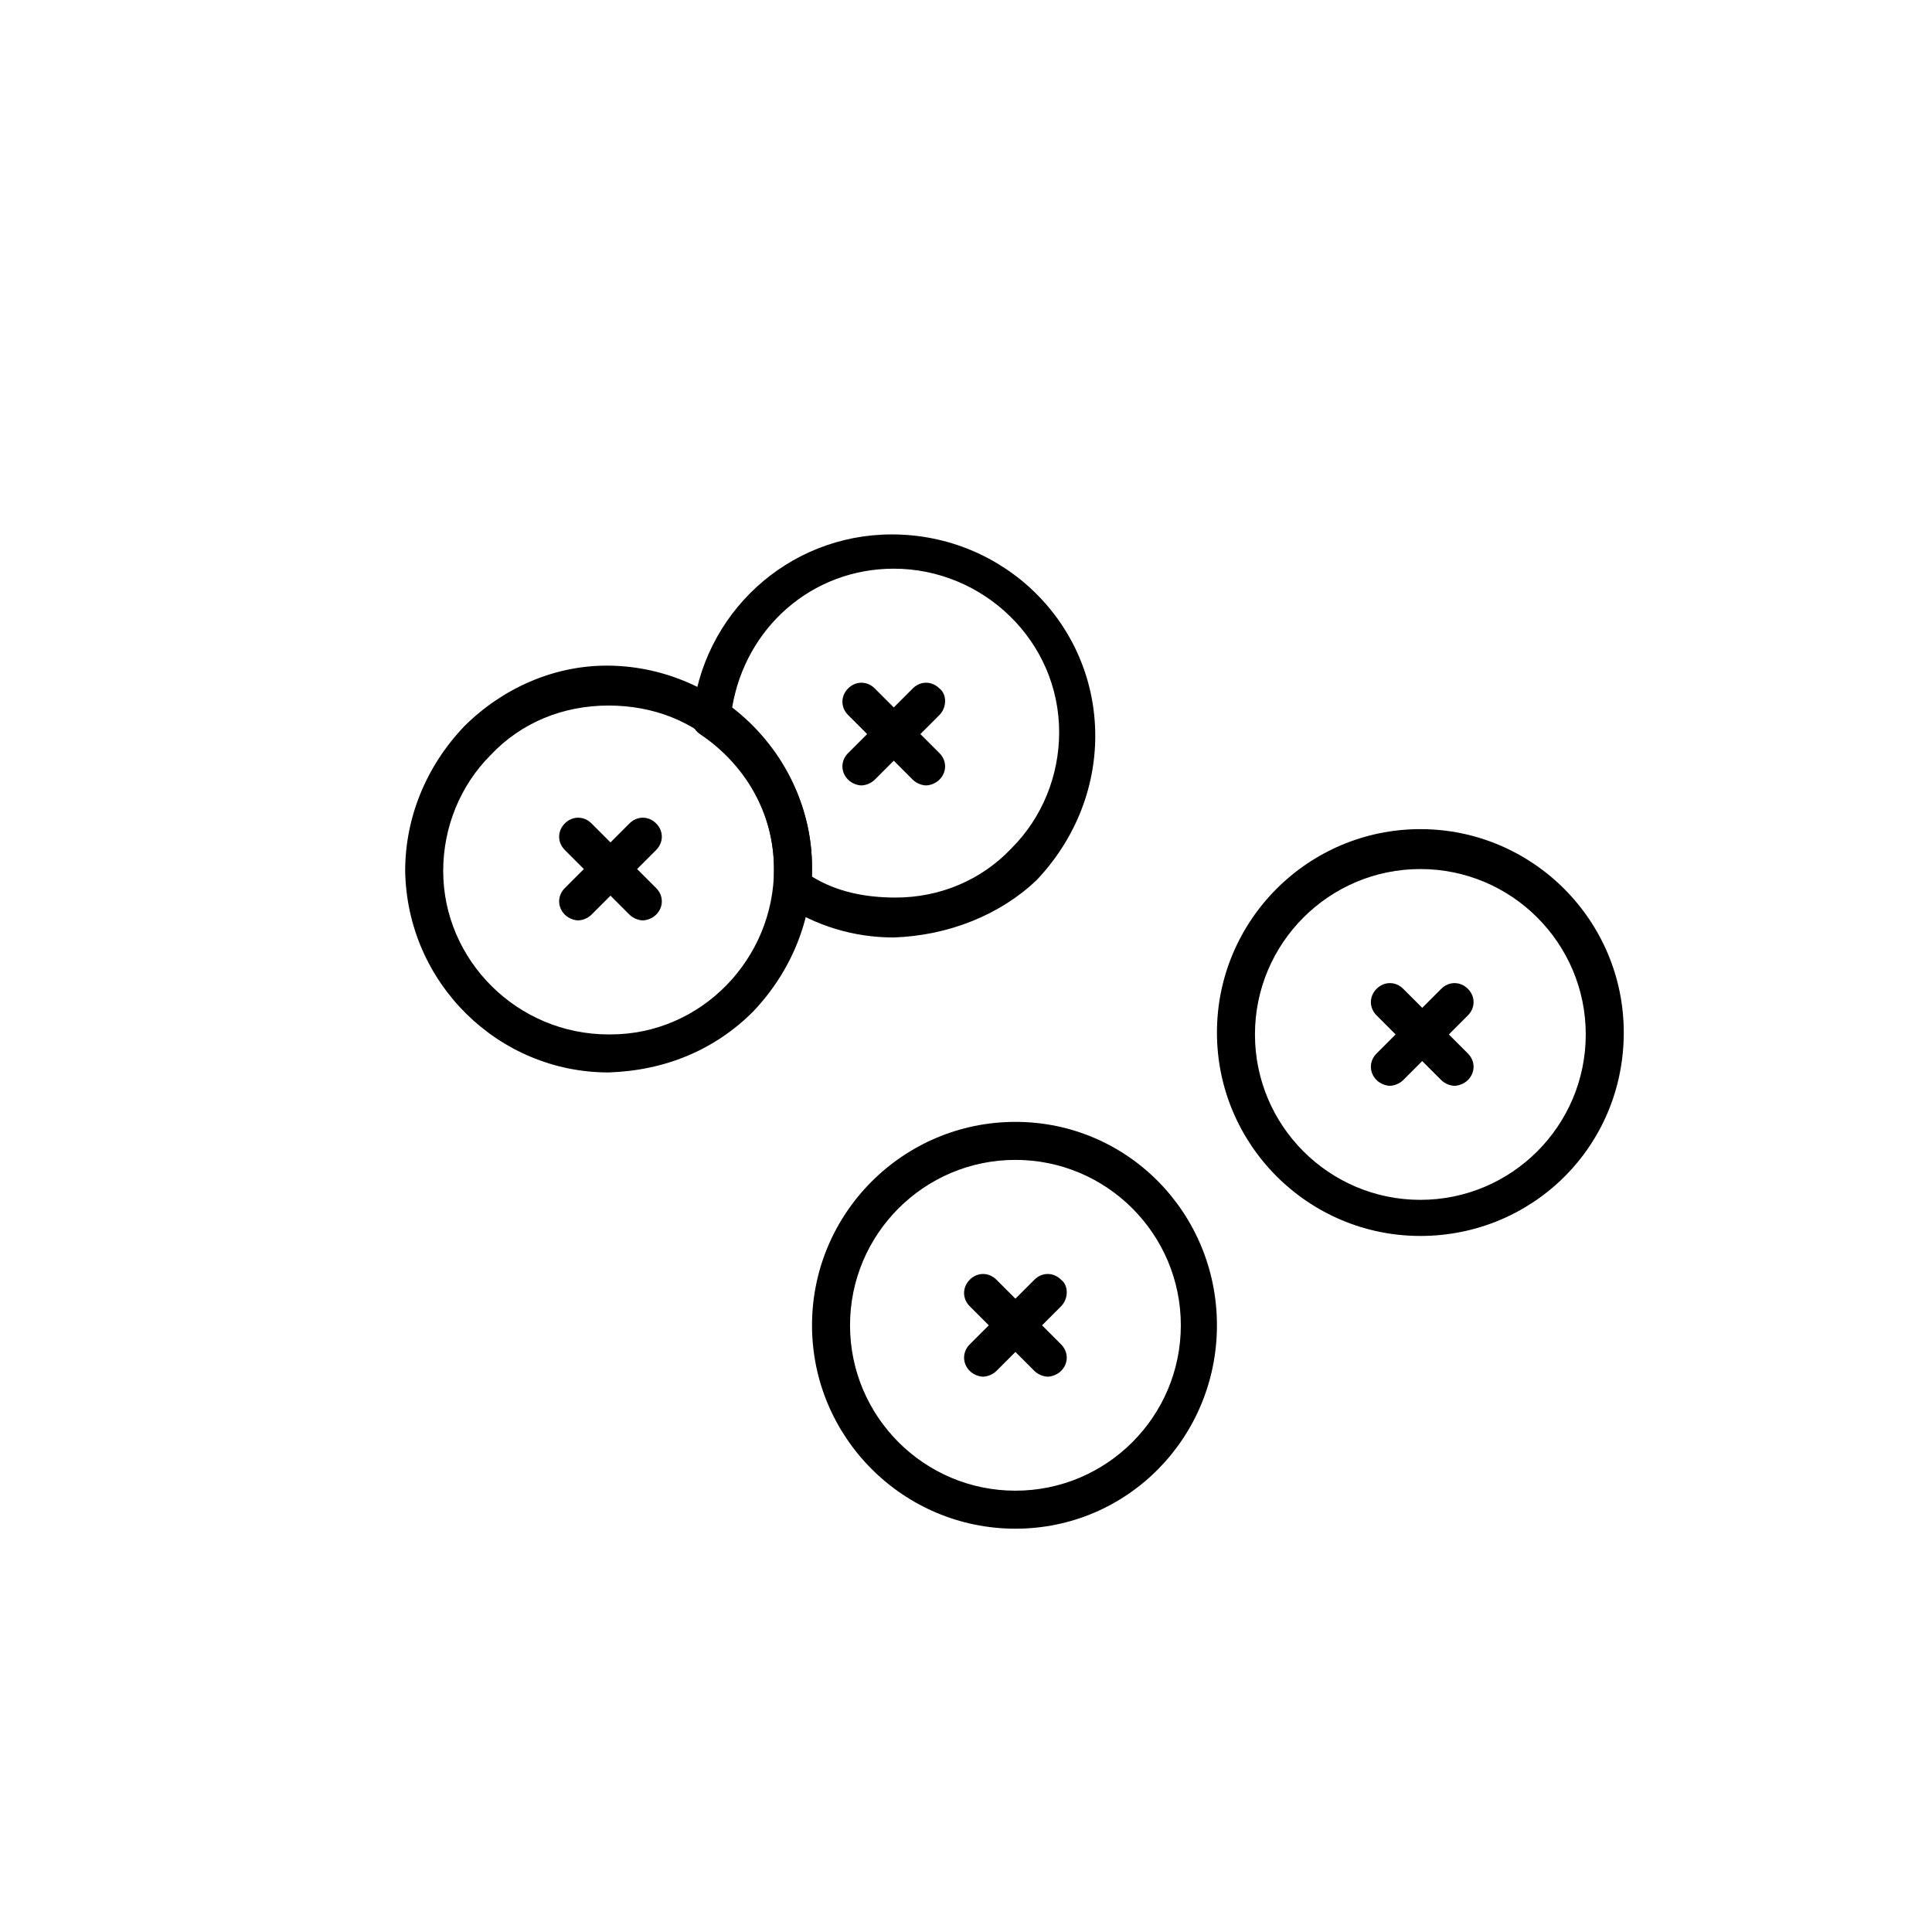 <?xml version="1.0" encoding="UTF-8"?>
<!-- Uploaded to: SVG Repo, www.svgrepo.com, Generator: SVG Repo Mixer Tools -->
<svg fill="#000000" width="800px" height="800px" version="1.1" viewBox="144 144 512 512" xmlns="http://www.w3.org/2000/svg">
 <g>
  <path d="m413.1 549.12c-29.727 0-53.906-24.184-53.906-53.906 0-29.727 24.184-53.906 53.906-53.906 29.727 0 53.402 24.18 53.402 53.906 0 29.723-23.676 53.906-53.402 53.906zm0-97.738c-24.184 0-43.832 19.648-43.832 43.832s19.648 43.832 43.832 43.832 43.832-19.648 43.832-43.832-19.648-43.832-43.832-43.832z"/>
  <path d="m380.86 392.44c-10.578 0-20.656-3.023-29.727-9.07-1.512-1.008-2.519-3.023-2.016-4.535v-4.535c0-14.609-7.559-27.711-19.648-35.77-1.512-1.008-2.519-3.023-2.016-4.535 2.519-27.207 25.191-48.367 52.898-48.367 29.727 0 53.906 23.68 53.906 53.402 0 14.105-5.543 27.711-15.617 38.289-9.57 9.074-23.172 14.617-37.781 15.121zm-21.664-16.121c6.551 4.031 14.105 5.543 22.168 5.543 11.586 0 22.672-4.535 30.73-13.098 8.062-8.062 12.594-19.145 12.594-30.73 0-24.184-20.152-43.328-43.832-43.328-21.664 0-39.297 15.617-42.824 36.777 13.098 10.078 21.16 25.695 21.16 42.32 0.004 1.004 0.004 2.012 0.004 2.516z"/>
  <path d="m520.41 471.54c-29.727 0-53.906-24.184-53.906-53.906 0-29.727 24.184-53.906 53.906-53.906 29.727 0 53.906 24.184 53.906 53.906 0 30.227-24.184 53.906-53.906 53.906zm0-97.234c-24.184 0-43.832 19.648-43.832 43.832 0 24.184 19.648 43.832 43.832 43.832s43.832-19.648 43.832-43.832c0-24.184-19.648-43.832-43.832-43.832z"/>
  <path d="m305.28 428.21c-29.223 0-53.402-23.68-53.906-53.402 0-14.105 5.543-27.711 15.617-38.289 10.078-10.078 23.68-16.121 37.785-16.121 14.105 0 27.711 5.543 38.289 15.617 10.078 10.078 16.121 23.68 16.121 37.785s-5.543 27.711-15.617 38.289c-10.074 10.078-23.172 15.617-38.289 16.121 0.504 0 0.504 0 0 0zm0-97.234c-12.09 0-23.176 4.535-31.234 13.098-8.062 8.062-12.594 19.145-12.594 30.73 0 23.68 19.648 43.328 43.832 43.328h0.504c24.184 0 43.328-20.152 43.328-43.832 0-11.586-4.535-22.672-13.098-30.73-8.066-8.562-19.148-12.594-30.738-12.594z"/>
  <path d="m425.19 483.13c-2.016-2.016-5.039-2.016-7.055 0l-5.039 5.039-5.039-5.039c-2.016-2.016-5.039-2.016-7.055 0s-2.016 5.039 0 7.055l5.039 5.039-5.039 5.039c-2.016 2.016-2.016 5.039 0 7.055 1.008 1.008 2.519 1.512 3.527 1.512 1.008 0 2.519-0.504 3.527-1.512l5.039-5.039 5.039 5.039c1.008 1.008 2.519 1.512 3.527 1.512 1.008 0 2.519-0.504 3.527-1.512 2.016-2.016 2.016-5.039 0-7.055l-5.039-5.039 5.039-5.039c2.016-2.019 2.016-5.547 0-7.055z"/>
  <path d="m527.96 418.14 5.039-5.039c2.016-2.016 2.016-5.039 0-7.055s-5.039-2.016-7.055 0l-5.039 5.039-5.039-5.039c-2.016-2.016-5.039-2.016-7.055 0s-2.016 5.039 0 7.055l5.039 5.039-5.039 5.039c-2.016 2.016-2.016 5.039 0 7.055 1.008 1.008 2.519 1.512 3.527 1.512s2.519-0.504 3.527-1.512l5.039-5.039 5.039 5.039c1.008 1.008 2.519 1.512 3.527 1.512 1.008 0 2.519-0.504 3.527-1.512 2.016-2.016 2.016-5.039 0-7.055z"/>
  <path d="m392.95 326.44c-2.016-2.016-5.039-2.016-7.055 0l-5.039 5.039-5.039-5.039c-2.016-2.016-5.039-2.016-7.055 0-2.016 2.016-2.016 5.039 0 7.055l5.039 5.039-5.039 5.039c-2.016 2.016-2.016 5.039 0 7.055 1.008 1.008 2.519 1.512 3.527 1.512 1.008 0 2.519-0.504 3.527-1.512l5.039-5.039 5.039 5.039c1.008 1.008 2.519 1.512 3.527 1.512 1.008 0 2.519-0.504 3.527-1.512 2.016-2.016 2.016-5.039 0-7.055l-5.039-5.039 5.039-5.039c2.016-2.016 2.016-5.543 0-7.055z"/>
  <path d="m317.88 362.21c-2.016-2.016-5.039-2.016-7.055 0l-5.039 5.039-5.039-5.039c-2.016-2.016-5.039-2.016-7.055 0-2.016 2.016-2.016 5.039 0 7.055l5.039 5.039-5.039 5.039c-2.016 2.016-2.016 5.039 0 7.055 1.008 1.008 2.519 1.512 3.527 1.512s2.519-0.504 3.527-1.512l5.039-5.039 5.039 5.039c1.008 1.008 2.519 1.512 3.527 1.512 1.008 0 2.519-0.504 3.527-1.512 2.016-2.016 2.016-5.039 0-7.055l-5.039-5.039 5.039-5.039c2.016-2.016 2.016-5.039 0-7.055z"/>
 </g>
</svg>
